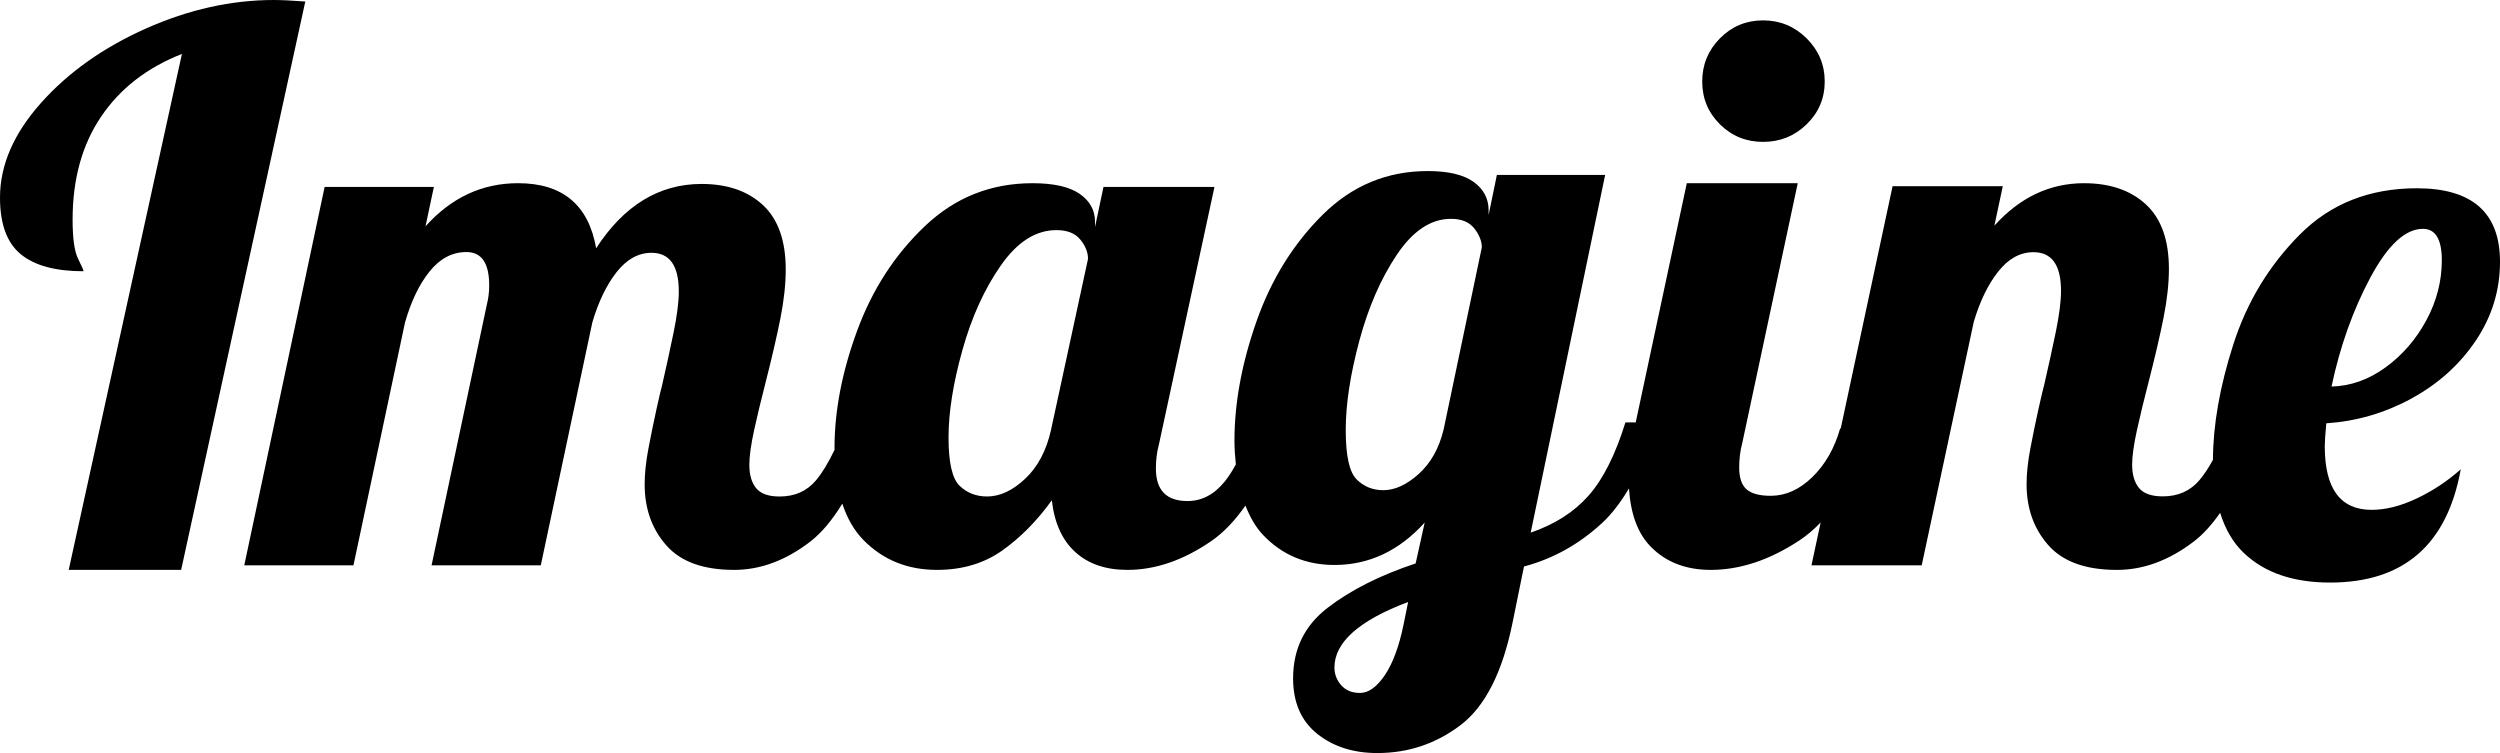 <svg xmlns="http://www.w3.org/2000/svg" id="a" width="122.831" height="37" viewBox="0 0 122.831 37"><defs><style>.b{fill-rule:evenodd;}</style></defs><path class="b" d="M13.465,0c-2.097,0-4.195,.466-6.292,1.4-2.097,.934-3.817,2.153-5.16,3.659C.671,6.565,0,8.114,0,9.707c0,1.294,.339,2.222,1.017,2.781,.677,.56,1.707,.839,3.087,.839,0-.049-.089-.255-.268-.615-.179-.36-.269-1.002-.269-1.923,0-1.991,.467-3.677,1.401-5.059,.933-1.381,2.256-2.407,3.97-3.08L3.376,28h5.524L15,.075c-.666-.05-1.177-.075-1.535-.075Z"></path><path class="b" d="M86.625,6.971c.832,0,1.546-.287,2.138-.863,.593-.576,.89-1.277,.89-2.103s-.298-1.533-.89-2.122c-.593-.587-1.306-.882-2.138-.882s-1.539,.295-2.12,.882c-.581,.589-.871,1.296-.871,2.122s.29,1.527,.871,2.103c.581,.577,1.287,.863,2.12,.863Z"></path><path class="b" d="M118.487,19.575c1.311-.714,2.363-1.661,3.155-2.84,.792-1.178,1.189-2.47,1.189-3.874,0-2.407-1.362-3.611-4.084-3.611-2.326,0-4.245,.758-5.753,2.276-1.51,1.518-2.599,3.316-3.267,5.398-.662,2.063-.994,3.953-1,5.671-.22,.399-.44,.731-.66,.992-.451,.534-1.053,.801-1.805,.801-.552,0-.94-.136-1.166-.41-.226-.273-.339-.658-.339-1.155,0-.422,.082-1,.245-1.732,.162-.733,.345-1.484,.546-2.254,.325-1.267,.575-2.341,.751-3.223,.176-.882,.264-1.683,.264-2.403,0-1.416-.376-2.471-1.128-3.167-.752-.695-1.768-1.043-3.046-1.043-1.68,0-3.147,.696-4.401,2.086l.413-1.938h-5.415l-2.548,11.905h-.029c-.279,.977-.733,1.771-1.363,2.384-.631,.614-1.312,.921-2.044,.921-.555,0-.953-.106-1.192-.32-.241-.212-.36-.569-.36-1.071,0-.425,.05-.826,.151-1.201l2.726-12.768h-5.451l-2.51,11.753h-.505c-.493,1.59-1.097,2.79-1.811,3.598-.714,.809-1.662,1.415-2.844,1.818l3.658-17.575h-5.32l-.406,1.97v-.227c0-.581-.247-1.047-.739-1.401-.493-.354-1.244-.531-2.254-.531-1.995,0-3.712,.714-5.154,2.14-1.441,1.427-2.525,3.169-3.251,5.226-.726,2.059-1.09,4.021-1.09,5.89,0,.413,.033,.786,.069,1.156-.166,.304-.343,.588-.54,.834-.518,.644-1.131,.967-1.837,.967-1.036,0-1.552-.533-1.552-1.6,0-.421,.05-.818,.151-1.189l2.727-12.643h-5.453l-.416,1.971v-.26c0-.57-.253-1.028-.758-1.375-.504-.347-1.275-.52-2.31-.52-2.045,0-3.805,.7-5.281,2.1-1.477,1.401-2.588,3.111-3.332,5.131-.745,2.021-1.118,3.948-1.118,5.782,0,.029,.005,.052,.005,.081-.304,.631-.607,1.138-.911,1.5-.447,.533-1.043,.799-1.789,.799-.547,0-.931-.136-1.155-.409-.224-.273-.335-.656-.335-1.152,0-.421,.081-.998,.242-1.729,.161-.732,.342-1.481,.54-2.25,.323-1.264,.571-2.336,.745-3.216,.174-.88,.261-1.68,.261-2.399,0-1.413-.372-2.467-1.117-3.161-.745-.694-1.751-1.041-3.018-1.041-2.087,0-3.814,1.054-5.18,3.16-.372-2.131-1.652-3.197-3.837-3.197-1.765,0-3.279,.707-4.546,2.119l.41-1.934h-5.367l-3.949,18.592h5.365l2.534-11.936c.298-1.041,.701-1.878,1.211-2.51,.509-.632,1.111-.948,1.807-.948,.746,0,1.118,.546,1.118,1.637,0,.322-.037,.631-.112,.928l-2.72,12.829h5.366l2.533-11.936c.299-1.016,.696-1.84,1.193-2.473,.497-.631,1.068-.948,1.714-.948,.894,0,1.341,.633,1.341,1.897,0,.52-.087,1.202-.261,2.045-.174,.843-.361,1.698-.559,2.565-.05,.173-.143,.57-.279,1.19-.137,.62-.267,1.257-.392,1.914-.125,.658-.186,1.246-.186,1.767,0,1.19,.353,2.188,1.062,2.993,.709,.807,1.819,1.208,3.335,1.208,1.292,0,2.54-.465,3.745-1.393,.553-.427,1.075-1.054,1.569-1.861,.24,.729,.589,1.334,1.055,1.804,.959,.967,2.158,1.45,3.597,1.45,1.236,0,2.304-.316,3.2-.948,.895-.632,1.71-1.456,2.442-2.472,.126,1.115,.511,1.964,1.155,2.547,.643,.582,1.495,.873,2.555,.873,1.388,0,2.771-.478,4.147-1.432,.594-.412,1.144-.994,1.655-1.727,.223,.557,.497,1.054,.864,1.44,.936,.985,2.106,1.477,3.509,1.477,1.7,0,3.177-.694,4.434-2.083l-.443,2.007c-1.749,.581-3.19,1.307-4.322,2.177-1.134,.872-1.7,2.027-1.7,3.466,0,1.187,.394,2.096,1.183,2.727,.788,.631,1.773,.947,2.956,.947,1.527,0,2.894-.462,4.101-1.382,1.207-.922,2.056-2.608,2.549-5.057l.555-2.727c1.428-.379,2.708-1.092,3.842-2.14,.485-.448,.918-1.029,1.317-1.697,.078,1.245,.427,2.216,1.083,2.878,.745,.751,1.723,1.126,2.934,1.126,1.438,0,2.889-.482,4.353-1.446,.365-.241,.715-.536,1.047-.885l-.451,2.108h5.416l2.557-11.959c.301-1.018,.702-1.844,1.204-2.478,.501-.632,1.078-.95,1.73-.95,.903,0,1.354,.634,1.354,1.901,0,.521-.088,1.204-.263,2.049-.176,.845-.364,1.701-.564,2.57-.051,.174-.144,.571-.282,1.192-.138,.621-.269,1.26-.395,1.918-.126,.659-.188,1.249-.188,1.77,0,1.192,.357,2.192,1.072,2.999,.715,.808,1.836,1.211,3.366,1.211,1.303,0,2.563-.466,3.78-1.396,.45-.345,.88-.816,1.291-1.409,.253,.806,.637,1.472,1.17,1.978,1.015,.966,2.425,1.449,4.232,1.449,3.612,0,5.753-1.855,6.421-5.567-.644,.578-1.361,1.053-2.153,1.43-.792,.376-1.534,.564-2.227,.564-1.534,0-2.301-1.04-2.301-3.122,0-.201,.024-.577,.074-1.129,1.484-.099,2.883-.508,4.194-1.222Zm-2.023-5.943c.855-1.593,1.713-2.389,2.58-2.389,.618,0,.928,.514,.928,1.542,0,1.029-.253,2.013-.761,2.953s-1.176,1.711-2.005,2.314c-.829,.602-1.714,.916-2.653,.94,.42-1.981,1.058-3.767,1.911-5.36Zm-64.824,7.489c-.227,1.016-.65,1.817-1.268,2.398-.619,.583-1.243,.874-1.874,.874-.531,0-.979-.172-1.345-.52-.366-.346-.549-1.14-.549-2.38,0-1.238,.228-2.67,.682-4.294,.454-1.623,1.085-3.012,1.893-4.164,.807-1.153,1.716-1.729,2.726-1.729,.531,0,.921,.155,1.173,.465,.253,.309,.379,.626,.379,.947l-1.818,8.404Zm17.323,9.553c-.222,1.086-.53,1.919-.924,2.5-.394,.581-.801,.872-1.219,.872-.394,0-.702-.127-.923-.379-.222-.253-.333-.543-.333-.871,0-1.237,1.208-2.31,3.621-3.22l-.222,1.098Zm1.958-9.545c-.222,.909-.628,1.63-1.219,2.16-.591,.53-1.17,.795-1.736,.795-.517,0-.955-.176-1.311-.53-.357-.353-.536-1.161-.536-2.425,0-1.262,.222-2.72,.665-4.374,.444-1.654,1.059-3.068,1.848-4.242,.788-1.175,1.674-1.761,2.659-1.761,.518,0,.9,.158,1.146,.473,.246,.316,.369,.625,.369,.928l-1.883,8.976Z"></path></svg>